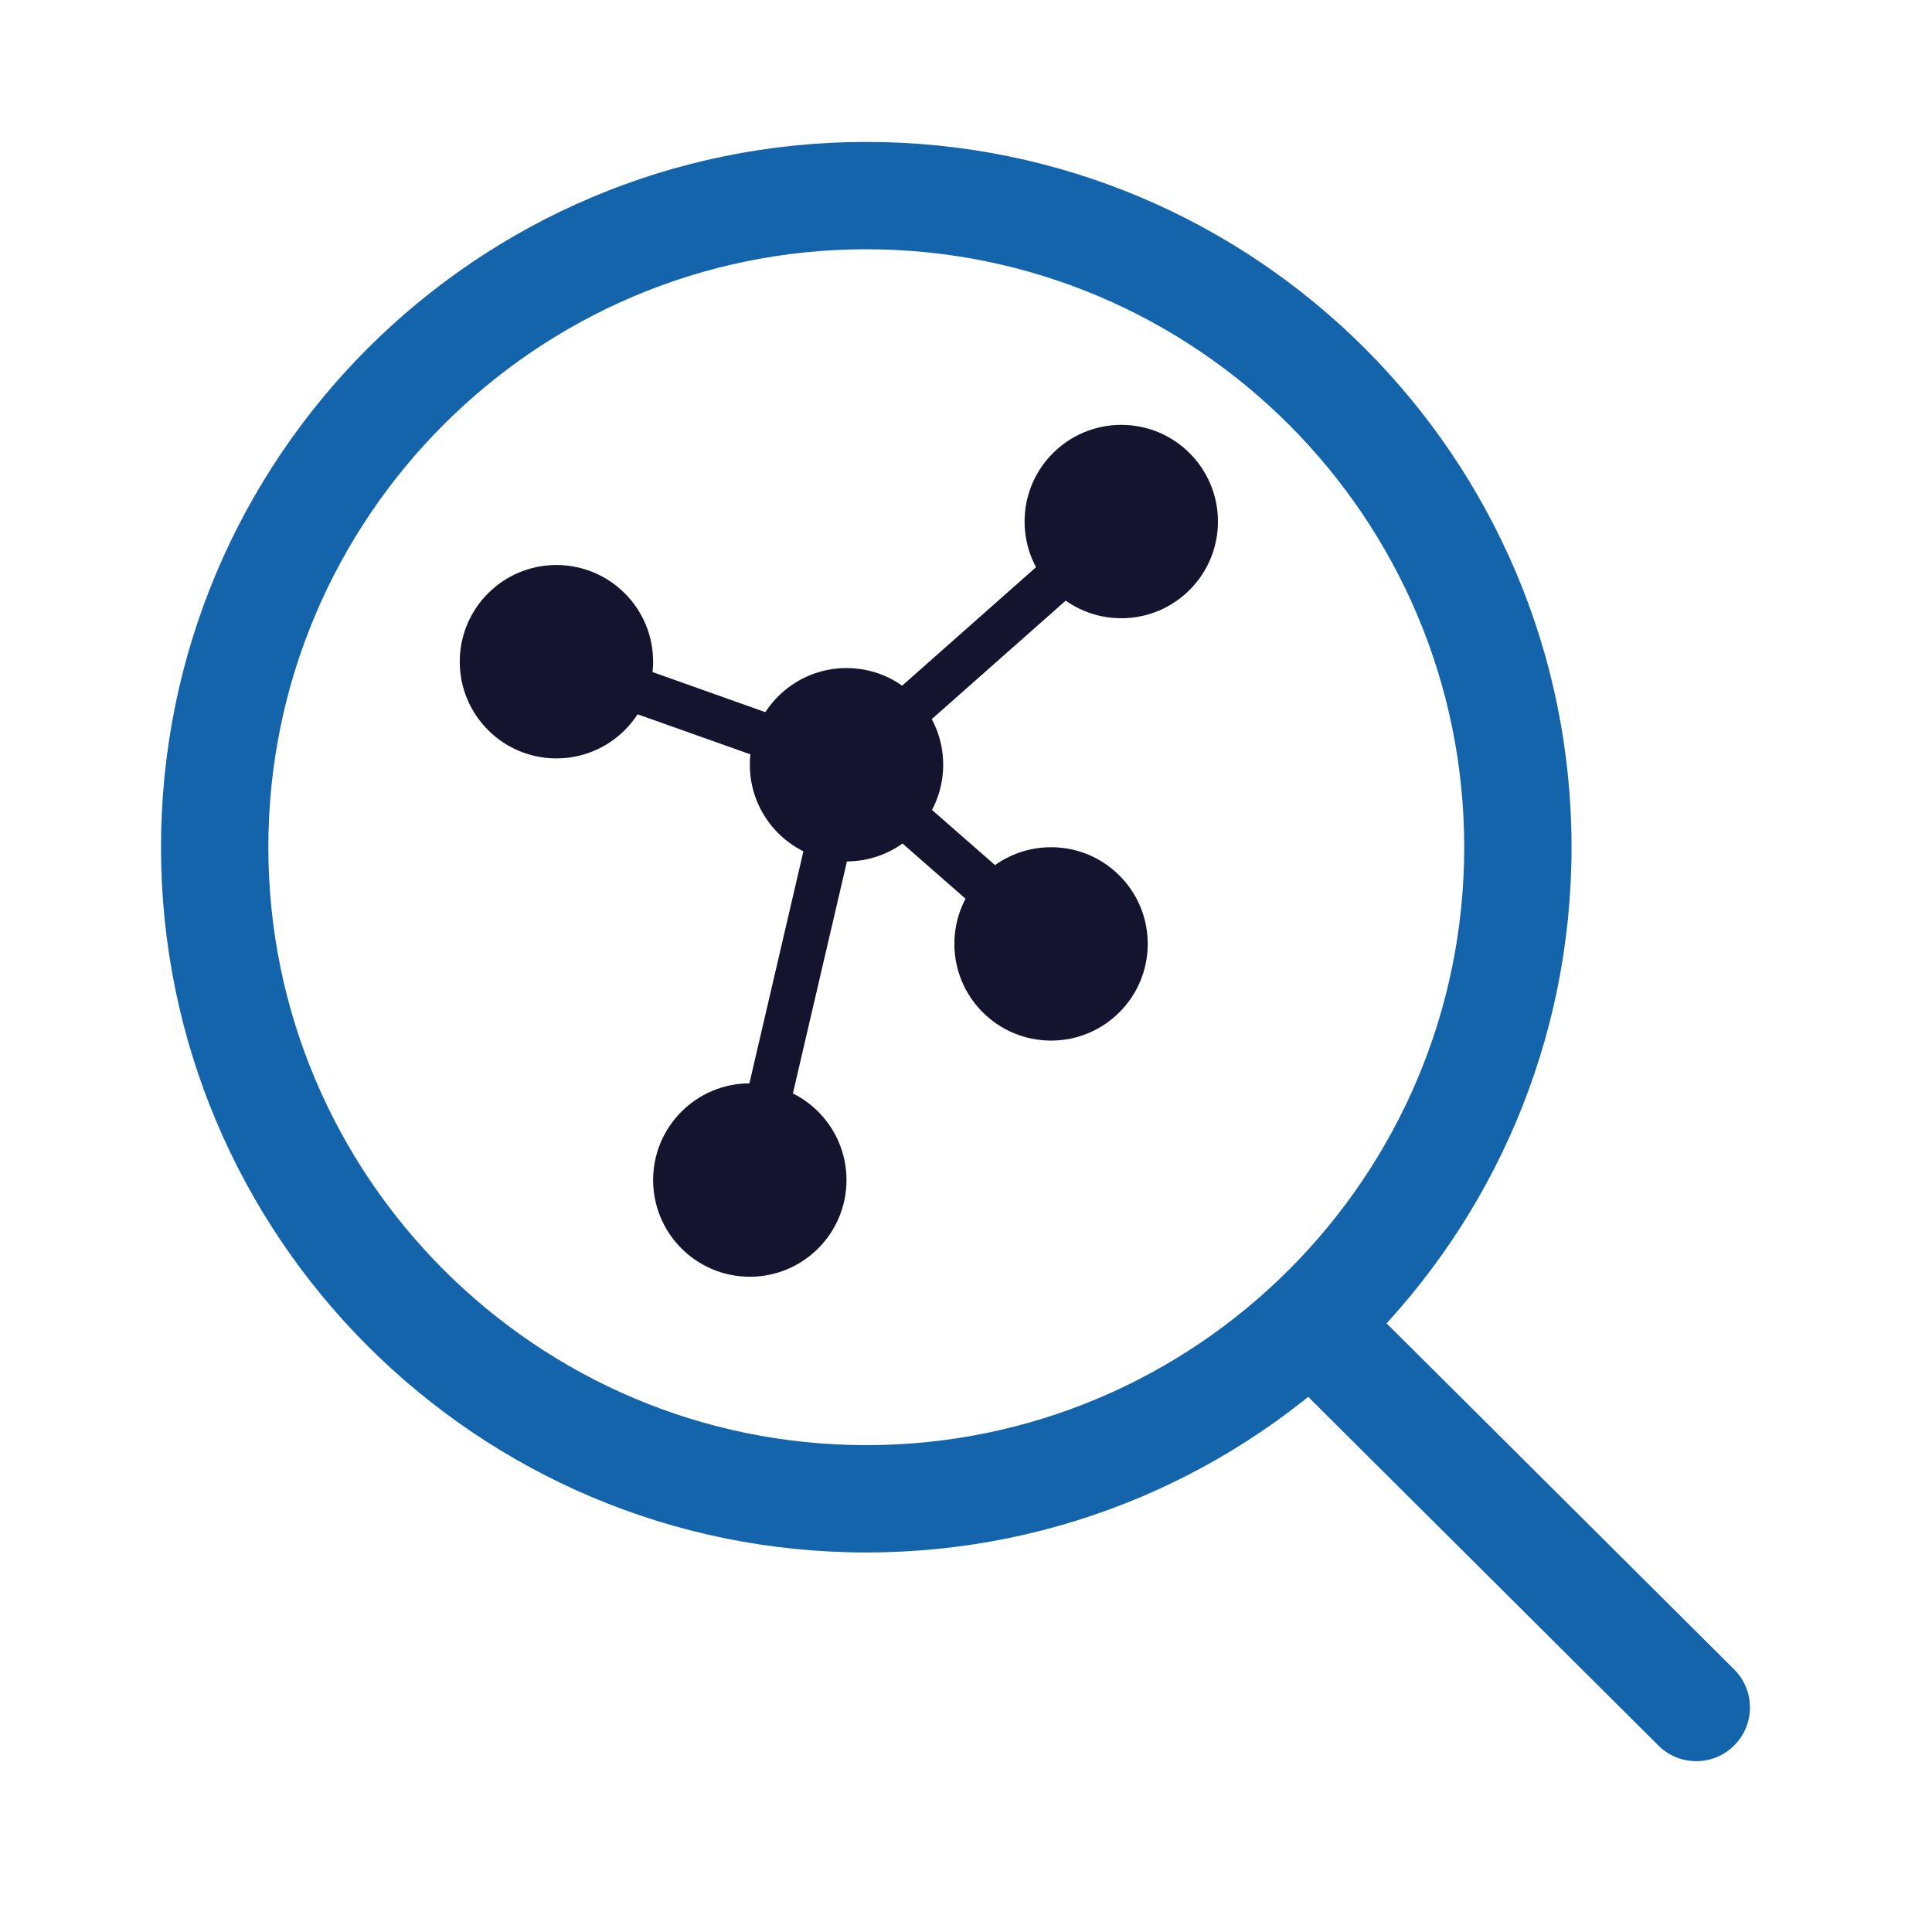 <?xml version="1.0" encoding="UTF-8"?> <svg xmlns="http://www.w3.org/2000/svg" width="56" height="56" viewBox="0 0 56 56" fill="none"><path d="M25.109 7.225C34.666 7.225 42.441 15.001 42.441 24.557C42.441 34.113 34.666 41.888 25.109 41.888C15.553 41.888 7.778 34.113 7.778 24.557C7.778 15.001 15.553 7.225 25.109 7.225ZM25.109 4.114C13.819 4.114 4.667 13.266 4.667 24.557C4.667 35.848 13.819 44.999 25.109 44.999C36.4 44.999 45.552 35.848 45.552 24.557C45.552 13.266 36.4 4.114 25.109 4.114Z" fill="#1464AC"></path><path d="M49.166 51.048C48.769 51.048 48.373 50.898 48.069 50.594L38 40.569C37.39 39.962 37.388 38.977 37.994 38.368C38.601 37.758 39.586 37.756 40.196 38.363L50.265 48.388C50.874 48.995 50.877 49.98 50.27 50.589C49.964 50.898 49.565 51.048 49.166 51.048Z" fill="#1464AC"></path><path d="M32.501 17.92C34.049 17.92 35.303 16.665 35.303 15.117C35.303 13.569 34.049 12.315 32.501 12.315C30.953 12.315 29.698 13.569 29.698 15.117C29.698 16.665 30.953 17.92 32.501 17.92Z" fill="#14142F"></path><path d="M21.734 37.007C23.282 37.007 24.536 35.752 24.536 34.204C24.536 32.656 23.282 31.401 21.734 31.401C20.186 31.401 18.931 32.656 18.931 34.204C18.931 35.752 20.186 37.007 21.734 37.007Z" fill="#14142F"></path><path d="M30.466 30.162C32.013 30.162 33.268 28.907 33.268 27.359C33.268 25.811 32.013 24.557 30.466 24.557C28.918 24.557 27.663 25.811 27.663 27.359C27.663 28.907 28.918 30.162 30.466 30.162Z" fill="#14142F"></path><path d="M16.128 21.983C17.676 21.983 18.931 20.728 18.931 19.18C18.931 17.632 17.676 16.377 16.128 16.377C14.581 16.377 13.326 17.632 13.326 19.18C13.326 20.728 14.581 21.983 16.128 21.983Z" fill="#14142F"></path><path d="M24.536 24.969C26.084 24.969 27.339 23.714 27.339 22.166C27.339 20.619 26.084 19.364 24.536 19.364C22.988 19.364 21.734 20.619 21.734 22.166C21.734 23.714 22.988 24.969 24.536 24.969Z" fill="#14142F"></path><path d="M30.038 27.847L23.556 22.169L32.073 14.632L32.931 15.604L25.516 22.164L30.893 26.872L30.038 27.847Z" fill="#14142F"></path><path d="M22.364 34.349L21.104 34.056L23.774 22.584L15.911 19.792L16.346 18.568L25.299 21.749L22.364 34.349Z" fill="#14142F"></path></svg> 